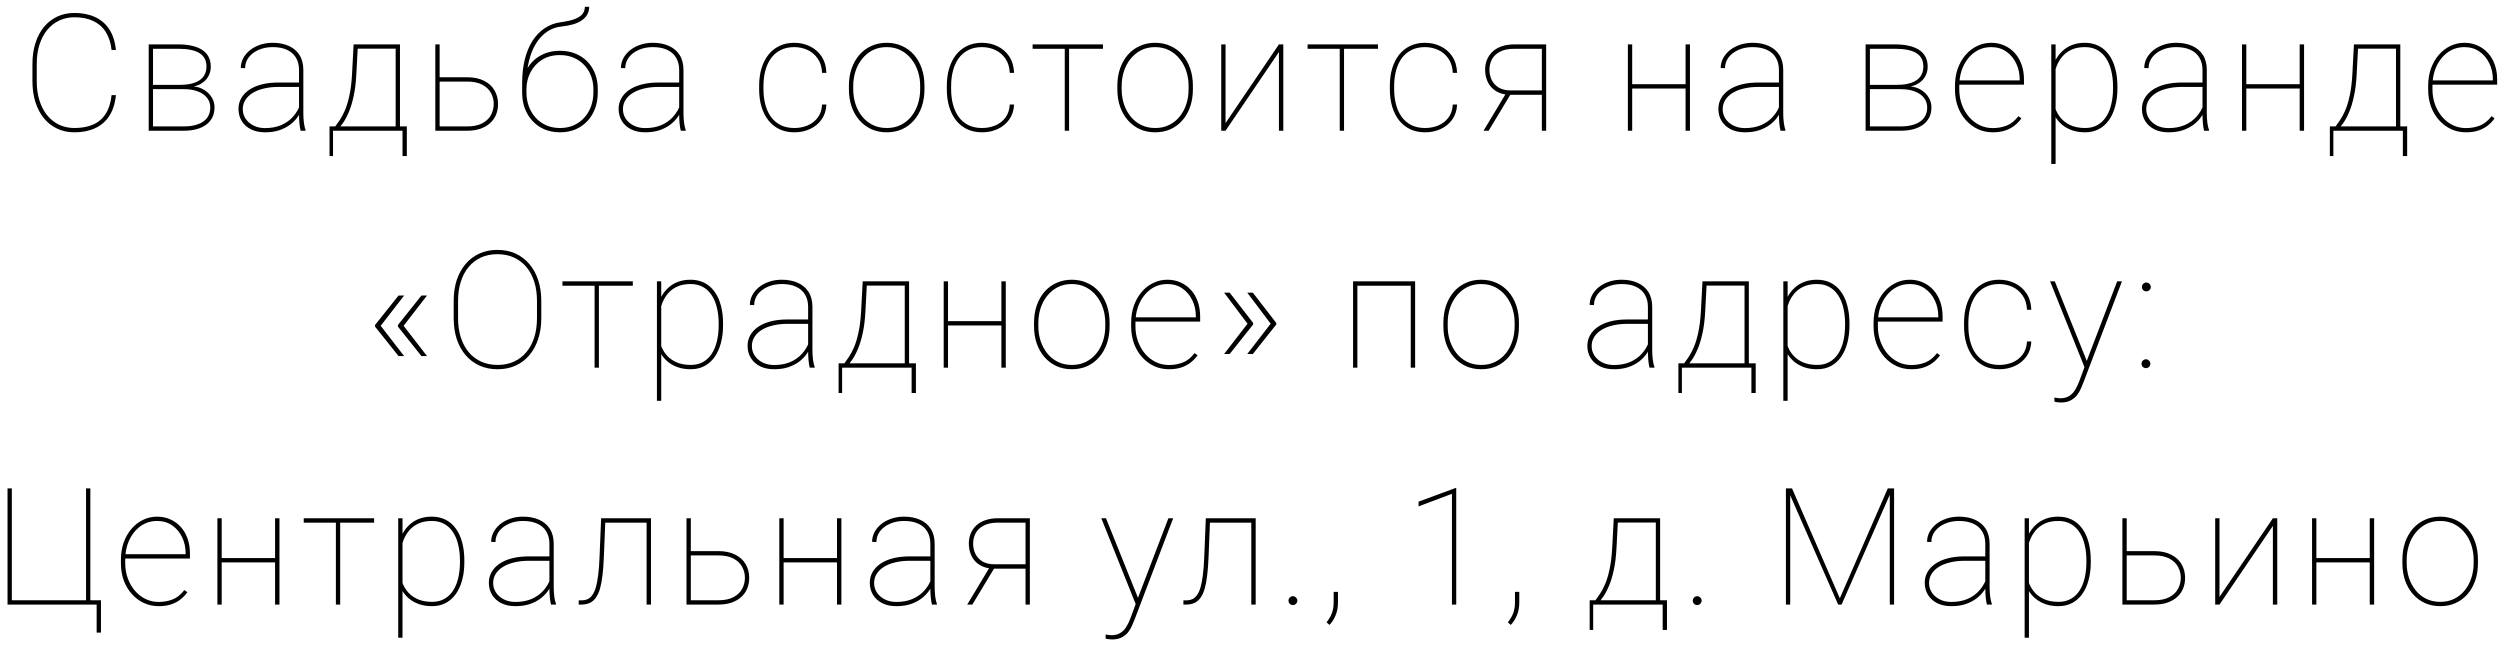 <?xml version="1.0" encoding="UTF-8"?> <svg xmlns="http://www.w3.org/2000/svg" width="306" height="79" viewBox="0 0 306 79" fill="none"><path d="M13.659 11.645H14.186C14.088 12.667 13.818 13.516 13.375 14.193C12.939 14.864 12.357 15.365 11.627 15.697C10.905 16.029 10.068 16.195 9.118 16.195C8.336 16.195 7.63 16.046 6.998 15.746C6.367 15.447 5.823 15.02 5.368 14.467C4.918 13.913 4.573 13.256 4.332 12.494C4.092 11.726 3.971 10.88 3.971 9.955V7.826C3.971 6.895 4.092 6.049 4.332 5.287C4.573 4.525 4.918 3.868 5.368 3.314C5.823 2.761 6.367 2.335 6.998 2.035C7.63 1.736 8.336 1.586 9.118 1.586C10.068 1.586 10.905 1.752 11.627 2.084C12.357 2.416 12.939 2.917 13.375 3.588C13.818 4.258 14.088 5.102 14.186 6.117H13.659C13.561 5.245 13.323 4.512 12.946 3.92C12.575 3.327 12.067 2.878 11.422 2.572C10.784 2.266 10.016 2.113 9.118 2.113C8.427 2.113 7.799 2.25 7.233 2.523C6.666 2.79 6.178 3.174 5.768 3.676C5.364 4.177 5.052 4.776 4.83 5.473C4.609 6.169 4.498 6.947 4.498 7.807V9.955C4.498 10.815 4.609 11.596 4.83 12.299C5.052 13.002 5.364 13.604 5.768 14.105C6.178 14.607 6.666 14.994 7.233 15.268C7.799 15.534 8.427 15.668 9.118 15.668C9.996 15.668 10.758 15.528 11.403 15.248C12.047 14.962 12.558 14.522 12.936 13.93C13.32 13.331 13.561 12.569 13.659 11.645ZM22.508 10.912H18.553L18.533 10.385H22.029C22.739 10.385 23.331 10.3 23.807 10.131C24.288 9.962 24.653 9.711 24.9 9.379C25.148 9.04 25.271 8.627 25.271 8.139C25.271 7.761 25.197 7.436 25.047 7.162C24.904 6.889 24.686 6.664 24.393 6.488C24.106 6.312 23.748 6.182 23.318 6.098C22.889 6.013 22.394 5.971 21.834 5.971H18.729V16H18.201V5.434H21.834C22.446 5.434 22.996 5.489 23.484 5.6C23.973 5.71 24.389 5.876 24.734 6.098C25.079 6.319 25.343 6.602 25.525 6.947C25.708 7.292 25.799 7.699 25.799 8.168C25.799 8.493 25.74 8.799 25.623 9.086C25.512 9.366 25.346 9.62 25.125 9.848C24.904 10.069 24.634 10.251 24.314 10.395C23.995 10.531 23.628 10.616 23.211 10.648L22.508 10.912ZM22.508 16H18.475V15.473H22.508C23.172 15.473 23.745 15.385 24.227 15.209C24.715 15.033 25.089 14.773 25.35 14.428C25.61 14.076 25.74 13.65 25.74 13.148C25.74 12.706 25.61 12.318 25.35 11.986C25.089 11.648 24.715 11.384 24.227 11.195C23.745 11.007 23.172 10.912 22.508 10.912H19.852L19.871 10.385H23.387L23.719 10.58C24.207 10.632 24.64 10.779 25.018 11.02C25.402 11.26 25.704 11.566 25.926 11.938C26.147 12.302 26.258 12.703 26.258 13.139C26.258 13.614 26.167 14.031 25.984 14.389C25.802 14.74 25.545 15.037 25.213 15.277C24.881 15.518 24.484 15.7 24.021 15.824C23.566 15.941 23.061 16 22.508 16ZM36.601 14.018V8.559C36.601 7.973 36.474 7.471 36.22 7.055C35.973 6.638 35.608 6.319 35.127 6.098C34.651 5.876 34.069 5.766 33.379 5.766C32.74 5.766 32.164 5.88 31.65 6.107C31.142 6.329 30.739 6.635 30.439 7.025C30.146 7.416 30 7.855 30 8.344L29.472 8.324C29.472 7.914 29.567 7.523 29.756 7.152C29.951 6.781 30.221 6.452 30.566 6.166C30.918 5.88 31.331 5.655 31.806 5.492C32.288 5.323 32.812 5.238 33.379 5.238C34.114 5.238 34.762 5.362 35.322 5.609C35.888 5.857 36.331 6.228 36.65 6.723C36.969 7.217 37.129 7.836 37.129 8.578V13.871C37.129 14.249 37.151 14.63 37.197 15.014C37.249 15.398 37.317 15.697 37.402 15.912V16H36.797C36.731 15.746 36.683 15.44 36.65 15.082C36.617 14.717 36.601 14.363 36.601 14.018ZM36.836 10.102L36.855 10.639H34.101C33.418 10.639 32.806 10.707 32.265 10.844C31.725 10.974 31.266 11.159 30.888 11.4C30.511 11.641 30.221 11.928 30.019 12.26C29.817 12.592 29.716 12.96 29.716 13.363C29.716 13.787 29.83 14.174 30.058 14.525C30.293 14.877 30.615 15.157 31.025 15.365C31.435 15.574 31.907 15.678 32.441 15.678C33.183 15.678 33.841 15.557 34.414 15.316C34.987 15.069 35.472 14.724 35.869 14.281C36.266 13.838 36.569 13.315 36.777 12.709L37.011 13.197C36.888 13.562 36.702 13.923 36.455 14.281C36.214 14.633 35.905 14.955 35.527 15.248C35.149 15.534 34.703 15.766 34.189 15.941C33.681 16.111 33.099 16.195 32.441 16.195C31.784 16.195 31.211 16.075 30.722 15.834C30.234 15.587 29.856 15.248 29.59 14.818C29.323 14.382 29.189 13.884 29.189 13.324C29.189 12.855 29.3 12.426 29.521 12.035C29.742 11.638 30.061 11.296 30.478 11.01C30.901 10.717 31.416 10.492 32.021 10.336C32.627 10.18 33.31 10.102 34.072 10.102H36.836ZM43.282 5.434H43.81L43.614 9.105C43.562 10.128 43.452 11.02 43.282 11.781C43.12 12.543 42.921 13.194 42.687 13.734C42.459 14.275 42.215 14.727 41.954 15.092C41.7 15.456 41.45 15.759 41.202 16H40.812V15.473H41.036C41.193 15.264 41.375 15.007 41.583 14.701C41.791 14.395 42 14.005 42.208 13.529C42.416 13.054 42.599 12.458 42.755 11.742C42.918 11.02 43.029 10.141 43.087 9.105L43.282 5.434ZM43.595 5.434H48.956V16H48.429V5.961H43.595V5.434ZM40.333 15.473H49.796V19.105H49.269V16H40.763V19.105H40.333V15.473ZM53.469 9.457H57.181C57.994 9.457 58.681 9.6 59.241 9.887C59.807 10.167 60.234 10.554 60.52 11.049C60.813 11.544 60.96 12.104 60.96 12.729C60.96 13.204 60.878 13.64 60.716 14.037C60.553 14.434 60.309 14.779 59.983 15.072C59.664 15.365 59.27 15.593 58.802 15.756C58.333 15.919 57.792 16 57.181 16H53.284V5.434H53.811V15.473H57.181C57.949 15.473 58.571 15.342 59.046 15.082C59.528 14.822 59.879 14.483 60.1 14.066C60.322 13.643 60.432 13.191 60.432 12.709C60.432 12.247 60.322 11.807 60.1 11.391C59.879 10.974 59.528 10.635 59.046 10.375C58.571 10.115 57.949 9.984 57.181 9.984H53.469V9.457ZM71.586 0.834H72.114C72.114 1.179 72.039 1.488 71.889 1.762C71.746 2.035 71.528 2.273 71.235 2.475C70.948 2.676 70.594 2.842 70.17 2.973C69.754 3.096 69.272 3.188 68.725 3.246C68.074 3.311 67.485 3.523 66.957 3.881C66.43 4.239 65.978 4.724 65.6 5.336C65.229 5.941 64.942 6.658 64.741 7.484C64.539 8.305 64.438 9.216 64.438 10.219V11.146H63.911V10.219C63.911 9.132 64.018 8.152 64.233 7.279C64.454 6.4 64.77 5.639 65.18 4.994C65.597 4.35 66.095 3.835 66.674 3.451C67.26 3.061 67.915 2.816 68.637 2.719C69.444 2.608 70.06 2.462 70.483 2.279C70.906 2.09 71.196 1.876 71.352 1.635C71.508 1.387 71.586 1.12 71.586 0.834ZM68.53 6.215C69.22 6.215 69.848 6.329 70.415 6.557C70.987 6.785 71.479 7.11 71.889 7.533C72.299 7.95 72.615 8.445 72.836 9.018C73.058 9.59 73.168 10.219 73.168 10.902V11.312C73.168 12.029 73.058 12.686 72.836 13.285C72.615 13.878 72.299 14.392 71.889 14.828C71.479 15.264 70.991 15.603 70.424 15.844C69.858 16.078 69.233 16.195 68.549 16.195C67.866 16.195 67.237 16.078 66.665 15.844C66.098 15.603 65.61 15.264 65.2 14.828C64.79 14.392 64.47 13.878 64.243 13.285C64.021 12.686 63.911 12.029 63.911 11.312V10.902C63.911 10.688 63.92 10.479 63.94 10.277C63.966 10.069 63.998 9.867 64.037 9.672C64.083 9.477 64.138 9.291 64.204 9.115C64.418 8.523 64.731 8.012 65.141 7.582C65.551 7.146 66.043 6.811 66.616 6.576C67.195 6.335 67.833 6.215 68.53 6.215ZM68.53 6.742C67.67 6.742 66.935 6.938 66.323 7.328C65.717 7.719 65.252 8.23 64.926 8.861C64.601 9.493 64.438 10.173 64.438 10.902V11.312C64.438 11.892 64.529 12.445 64.711 12.973C64.9 13.493 65.17 13.956 65.522 14.359C65.873 14.763 66.303 15.082 66.811 15.316C67.319 15.551 67.898 15.668 68.549 15.668C69.194 15.668 69.767 15.551 70.268 15.316C70.776 15.082 71.206 14.763 71.557 14.359C71.909 13.956 72.175 13.493 72.358 12.973C72.54 12.445 72.631 11.892 72.631 11.312V10.902C72.631 10.355 72.54 9.831 72.358 9.33C72.175 8.829 71.905 8.386 71.547 8.002C71.196 7.611 70.766 7.305 70.258 7.084C69.75 6.856 69.174 6.742 68.53 6.742ZM83.131 14.018V8.559C83.131 7.973 83.004 7.471 82.75 7.055C82.503 6.638 82.138 6.319 81.656 6.098C81.181 5.876 80.598 5.766 79.908 5.766C79.27 5.766 78.694 5.88 78.18 6.107C77.672 6.329 77.268 6.635 76.969 7.025C76.676 7.416 76.529 7.855 76.529 8.344L76.002 8.324C76.002 7.914 76.096 7.523 76.285 7.152C76.481 6.781 76.751 6.452 77.096 6.166C77.447 5.88 77.861 5.655 78.336 5.492C78.818 5.323 79.342 5.238 79.908 5.238C80.644 5.238 81.292 5.362 81.852 5.609C82.418 5.857 82.861 6.228 83.18 6.723C83.499 7.217 83.658 7.836 83.658 8.578V13.871C83.658 14.249 83.681 14.63 83.727 15.014C83.779 15.398 83.847 15.697 83.932 15.912V16H83.326C83.261 15.746 83.212 15.44 83.18 15.082C83.147 14.717 83.131 14.363 83.131 14.018ZM83.365 10.102L83.385 10.639H80.631C79.947 10.639 79.335 10.707 78.795 10.844C78.255 10.974 77.796 11.159 77.418 11.4C77.04 11.641 76.751 11.928 76.549 12.26C76.347 12.592 76.246 12.96 76.246 13.363C76.246 13.787 76.36 14.174 76.588 14.525C76.822 14.877 77.144 15.157 77.555 15.365C77.965 15.574 78.437 15.678 78.971 15.678C79.713 15.678 80.37 15.557 80.943 15.316C81.516 15.069 82.001 14.724 82.398 14.281C82.796 13.838 83.098 13.315 83.307 12.709L83.541 13.197C83.417 13.562 83.232 13.923 82.984 14.281C82.743 14.633 82.434 14.955 82.057 15.248C81.679 15.534 81.233 15.766 80.719 15.941C80.211 16.111 79.628 16.195 78.971 16.195C78.313 16.195 77.74 16.075 77.252 15.834C76.764 15.587 76.386 15.248 76.119 14.818C75.852 14.382 75.719 13.884 75.719 13.324C75.719 12.855 75.829 12.426 76.051 12.035C76.272 11.638 76.591 11.296 77.008 11.01C77.431 10.717 77.945 10.492 78.551 10.336C79.156 10.18 79.84 10.102 80.602 10.102H83.365ZM97.236 15.668C97.789 15.668 98.313 15.57 98.808 15.375C99.309 15.173 99.726 14.861 100.058 14.438C100.396 14.014 100.585 13.467 100.624 12.797H101.152C101.119 13.513 100.92 14.125 100.556 14.633C100.191 15.141 99.719 15.528 99.14 15.795C98.56 16.062 97.926 16.195 97.236 16.195C96.552 16.195 95.94 16.068 95.4 15.815C94.866 15.554 94.413 15.19 94.042 14.721C93.678 14.252 93.398 13.695 93.202 13.051C93.013 12.406 92.919 11.697 92.919 10.922V10.512C92.919 9.737 93.013 9.027 93.202 8.383C93.398 7.738 93.678 7.182 94.042 6.713C94.413 6.244 94.862 5.883 95.39 5.629C95.924 5.368 96.532 5.238 97.216 5.238C97.9 5.238 98.531 5.378 99.111 5.658C99.697 5.932 100.175 6.342 100.546 6.889C100.917 7.436 101.119 8.113 101.152 8.92H100.624C100.592 8.217 100.413 7.634 100.087 7.172C99.768 6.703 99.355 6.352 98.847 6.117C98.339 5.883 97.795 5.766 97.216 5.766C96.572 5.766 96.012 5.889 95.536 6.137C95.061 6.378 94.667 6.716 94.355 7.152C94.049 7.589 93.821 8.093 93.671 8.666C93.521 9.239 93.447 9.854 93.447 10.512V10.922C93.447 11.586 93.521 12.204 93.671 12.777C93.821 13.35 94.049 13.855 94.355 14.291C94.667 14.721 95.061 15.059 95.536 15.307C96.018 15.547 96.585 15.668 97.236 15.668ZM103.907 10.922V10.512C103.907 9.737 104.018 9.027 104.239 8.383C104.467 7.738 104.783 7.182 105.186 6.713C105.596 6.244 106.085 5.883 106.651 5.629C107.218 5.368 107.843 5.238 108.526 5.238C109.216 5.238 109.845 5.368 110.411 5.629C110.977 5.883 111.466 6.244 111.876 6.713C112.286 7.182 112.602 7.738 112.823 8.383C113.044 9.027 113.155 9.737 113.155 10.512V10.922C113.155 11.697 113.044 12.406 112.823 13.051C112.602 13.695 112.286 14.252 111.876 14.721C111.472 15.19 110.987 15.554 110.421 15.815C109.854 16.068 109.229 16.195 108.546 16.195C107.856 16.195 107.227 16.068 106.661 15.815C106.095 15.554 105.606 15.19 105.196 14.721C104.786 14.252 104.467 13.695 104.239 13.051C104.018 12.406 103.907 11.697 103.907 10.922ZM104.434 10.512V10.922C104.434 11.553 104.526 12.156 104.708 12.729C104.897 13.295 105.167 13.8 105.518 14.242C105.87 14.685 106.3 15.033 106.807 15.287C107.315 15.541 107.895 15.668 108.546 15.668C109.19 15.668 109.763 15.541 110.264 15.287C110.772 15.033 111.202 14.685 111.554 14.242C111.905 13.8 112.172 13.295 112.354 12.729C112.537 12.156 112.628 11.553 112.628 10.922V10.512C112.628 9.893 112.537 9.301 112.354 8.734C112.172 8.168 111.902 7.663 111.544 7.221C111.192 6.771 110.763 6.417 110.255 6.156C109.747 5.896 109.171 5.766 108.526 5.766C107.882 5.766 107.305 5.896 106.798 6.156C106.296 6.417 105.867 6.771 105.509 7.221C105.157 7.663 104.89 8.168 104.708 8.734C104.526 9.301 104.434 9.893 104.434 10.512ZM120.207 15.668C120.761 15.668 121.285 15.57 121.78 15.375C122.281 15.173 122.698 14.861 123.03 14.438C123.368 14.014 123.557 13.467 123.596 12.797H124.123C124.091 13.513 123.892 14.125 123.528 14.633C123.163 15.141 122.691 15.528 122.112 15.795C121.532 16.062 120.898 16.195 120.207 16.195C119.524 16.195 118.912 16.068 118.371 15.815C117.838 15.554 117.385 15.19 117.014 14.721C116.649 14.252 116.37 13.695 116.174 13.051C115.985 12.406 115.891 11.697 115.891 10.922V10.512C115.891 9.737 115.985 9.027 116.174 8.383C116.37 7.738 116.649 7.182 117.014 6.713C117.385 6.244 117.834 5.883 118.362 5.629C118.896 5.368 119.504 5.238 120.188 5.238C120.871 5.238 121.503 5.378 122.082 5.658C122.668 5.932 123.147 6.342 123.518 6.889C123.889 7.436 124.091 8.113 124.123 8.92H123.596C123.564 8.217 123.385 7.634 123.059 7.172C122.74 6.703 122.327 6.352 121.819 6.117C121.311 5.883 120.767 5.766 120.188 5.766C119.543 5.766 118.983 5.889 118.508 6.137C118.033 6.378 117.639 6.716 117.327 7.152C117.021 7.589 116.793 8.093 116.643 8.666C116.493 9.239 116.418 9.854 116.418 10.512V10.922C116.418 11.586 116.493 12.204 116.643 12.777C116.793 13.35 117.021 13.855 117.327 14.291C117.639 14.721 118.033 15.059 118.508 15.307C118.99 15.547 119.556 15.668 120.207 15.668ZM130.854 5.434V16H130.326V5.434H130.854ZM135.004 5.434V5.971H126.391V5.434H135.004ZM136.763 10.922V10.512C136.763 9.737 136.874 9.027 137.095 8.383C137.323 7.738 137.639 7.182 138.043 6.713C138.453 6.244 138.941 5.883 139.507 5.629C140.074 5.368 140.699 5.238 141.382 5.238C142.073 5.238 142.701 5.368 143.267 5.629C143.834 5.883 144.322 6.244 144.732 6.713C145.142 7.182 145.458 7.738 145.679 8.383C145.901 9.027 146.011 9.737 146.011 10.512V10.922C146.011 11.697 145.901 12.406 145.679 13.051C145.458 13.695 145.142 14.252 144.732 14.721C144.328 15.19 143.843 15.554 143.277 15.815C142.711 16.068 142.086 16.195 141.402 16.195C140.712 16.195 140.084 16.068 139.517 15.815C138.951 15.554 138.463 15.19 138.052 14.721C137.642 14.252 137.323 13.695 137.095 13.051C136.874 12.406 136.763 11.697 136.763 10.922ZM137.291 10.512V10.922C137.291 11.553 137.382 12.156 137.564 12.729C137.753 13.295 138.023 13.8 138.375 14.242C138.726 14.685 139.156 15.033 139.664 15.287C140.171 15.541 140.751 15.668 141.402 15.668C142.046 15.668 142.619 15.541 143.121 15.287C143.629 15.033 144.058 14.685 144.41 14.242C144.761 13.8 145.028 13.295 145.211 12.729C145.393 12.156 145.484 11.553 145.484 10.922V10.512C145.484 9.893 145.393 9.301 145.211 8.734C145.028 8.168 144.758 7.663 144.4 7.221C144.048 6.771 143.619 6.417 143.111 6.156C142.603 5.896 142.027 5.766 141.382 5.766C140.738 5.766 140.162 5.896 139.654 6.156C139.153 6.417 138.723 6.771 138.365 7.221C138.013 7.663 137.746 8.168 137.564 8.734C137.382 9.301 137.291 9.893 137.291 10.512ZM150.007 15.062L156.54 5.434H157.077V16H156.54V6.371L150.007 16H149.48V5.434H150.007V15.062ZM164.511 5.434V16H163.983V5.434H164.511ZM168.661 5.434V5.971H160.048V5.434H168.661ZM174.434 15.668C174.987 15.668 175.511 15.57 176.006 15.375C176.508 15.173 176.924 14.861 177.256 14.438C177.595 14.014 177.784 13.467 177.823 12.797H178.35C178.317 13.513 178.119 14.125 177.754 14.633C177.39 15.141 176.918 15.528 176.338 15.795C175.759 16.062 175.124 16.195 174.434 16.195C173.75 16.195 173.138 16.068 172.598 15.815C172.064 15.554 171.612 15.19 171.241 14.721C170.876 14.252 170.596 13.695 170.401 13.051C170.212 12.406 170.118 11.697 170.118 10.922V10.512C170.118 9.737 170.212 9.027 170.401 8.383C170.596 7.738 170.876 7.182 171.241 6.713C171.612 6.244 172.061 5.883 172.588 5.629C173.122 5.368 173.731 5.238 174.414 5.238C175.098 5.238 175.73 5.378 176.309 5.658C176.895 5.932 177.373 6.342 177.745 6.889C178.116 7.436 178.317 8.113 178.35 8.92H177.823C177.79 8.217 177.611 7.634 177.286 7.172C176.967 6.703 176.553 6.352 176.045 6.117C175.538 5.883 174.994 5.766 174.414 5.766C173.77 5.766 173.21 5.889 172.735 6.137C172.26 6.378 171.866 6.716 171.553 7.152C171.247 7.589 171.019 8.093 170.87 8.666C170.72 9.239 170.645 9.854 170.645 10.512V10.922C170.645 11.586 170.72 12.204 170.87 12.777C171.019 13.35 171.247 13.855 171.553 14.291C171.866 14.721 172.26 15.059 172.735 15.307C173.217 15.547 173.783 15.668 174.434 15.668ZM184.377 11.352H185.012L182.209 16H181.584L184.377 11.352ZM185.344 5.434H189.25V16H188.723V5.971H185.344C184.628 5.971 184.045 6.091 183.596 6.332C183.146 6.566 182.818 6.879 182.609 7.27C182.408 7.66 182.307 8.083 182.307 8.539C182.307 8.969 182.395 9.376 182.57 9.76C182.753 10.144 183.036 10.46 183.42 10.707C183.811 10.948 184.315 11.068 184.934 11.068H189.064V11.605H184.934C184.426 11.605 183.973 11.531 183.576 11.381C183.186 11.225 182.857 11.01 182.59 10.736C182.323 10.456 182.121 10.128 181.984 9.75C181.848 9.372 181.779 8.962 181.779 8.52C181.779 8.077 181.857 7.67 182.014 7.299C182.17 6.921 182.398 6.592 182.697 6.312C182.997 6.033 183.368 5.818 183.811 5.668C184.26 5.512 184.771 5.434 185.344 5.434ZM206.499 10.307V10.834H199.566V10.307H206.499ZM199.78 5.434V16H199.253V5.434H199.78ZM206.851 5.434V16H206.314V5.434H206.851ZM217.741 14.018V8.559C217.741 7.973 217.614 7.471 217.36 7.055C217.113 6.638 216.748 6.319 216.266 6.098C215.791 5.876 215.208 5.766 214.518 5.766C213.88 5.766 213.304 5.88 212.79 6.107C212.282 6.329 211.878 6.635 211.579 7.025C211.286 7.416 211.139 7.855 211.139 8.344L210.612 8.324C210.612 7.914 210.707 7.523 210.895 7.152C211.091 6.781 211.361 6.452 211.706 6.166C212.057 5.88 212.471 5.655 212.946 5.492C213.428 5.323 213.952 5.238 214.518 5.238C215.254 5.238 215.902 5.362 216.462 5.609C217.028 5.857 217.471 6.228 217.79 6.723C218.109 7.217 218.268 7.836 218.268 8.578V13.871C218.268 14.249 218.291 14.63 218.337 15.014C218.389 15.398 218.457 15.697 218.542 15.912V16H217.936C217.871 15.746 217.822 15.44 217.79 15.082C217.757 14.717 217.741 14.363 217.741 14.018ZM217.975 10.102L217.995 10.639H215.241C214.557 10.639 213.945 10.707 213.405 10.844C212.865 10.974 212.406 11.159 212.028 11.4C211.651 11.641 211.361 11.928 211.159 12.26C210.957 12.592 210.856 12.96 210.856 13.363C210.856 13.787 210.97 14.174 211.198 14.525C211.432 14.877 211.755 15.157 212.165 15.365C212.575 15.574 213.047 15.678 213.581 15.678C214.323 15.678 214.981 15.557 215.554 15.316C216.126 15.069 216.611 14.724 217.009 14.281C217.406 13.838 217.708 13.315 217.917 12.709L218.151 13.197C218.027 13.562 217.842 13.923 217.595 14.281C217.354 14.633 217.044 14.955 216.667 15.248C216.289 15.534 215.843 15.766 215.329 15.941C214.821 16.111 214.238 16.195 213.581 16.195C212.923 16.195 212.35 16.075 211.862 15.834C211.374 15.587 210.996 15.248 210.729 14.818C210.462 14.382 210.329 13.884 210.329 13.324C210.329 12.855 210.44 12.426 210.661 12.035C210.882 11.638 211.201 11.296 211.618 11.01C212.041 10.717 212.555 10.492 213.161 10.336C213.766 10.18 214.45 10.102 215.212 10.102H217.975ZM232.656 10.912H228.701L228.682 10.385H232.178C232.887 10.385 233.48 10.3 233.955 10.131C234.437 9.962 234.801 9.711 235.049 9.379C235.296 9.04 235.42 8.627 235.42 8.139C235.42 7.761 235.345 7.436 235.195 7.162C235.052 6.889 234.834 6.664 234.541 6.488C234.255 6.312 233.896 6.182 233.467 6.098C233.037 6.013 232.542 5.971 231.982 5.971H228.877V16H228.35V5.434H231.982C232.594 5.434 233.145 5.489 233.633 5.6C234.121 5.71 234.538 5.876 234.883 6.098C235.228 6.319 235.492 6.602 235.674 6.947C235.856 7.292 235.947 7.699 235.947 8.168C235.947 8.493 235.889 8.799 235.771 9.086C235.661 9.366 235.495 9.62 235.273 9.848C235.052 10.069 234.782 10.251 234.463 10.395C234.144 10.531 233.776 10.616 233.359 10.648L232.656 10.912ZM232.656 16H228.623V15.473H232.656C233.32 15.473 233.893 15.385 234.375 15.209C234.863 15.033 235.238 14.773 235.498 14.428C235.758 14.076 235.889 13.65 235.889 13.148C235.889 12.706 235.758 12.318 235.498 11.986C235.238 11.648 234.863 11.384 234.375 11.195C233.893 11.007 233.32 10.912 232.656 10.912H230L230.02 10.385H233.535L233.867 10.58C234.355 10.632 234.788 10.779 235.166 11.02C235.55 11.26 235.853 11.566 236.074 11.938C236.296 12.302 236.406 12.703 236.406 13.139C236.406 13.614 236.315 14.031 236.133 14.389C235.951 14.74 235.693 15.037 235.361 15.277C235.029 15.518 234.632 15.7 234.17 15.824C233.714 15.941 233.21 16 232.656 16ZM243.918 16.195C243.273 16.195 242.671 16.068 242.111 15.815C241.551 15.554 241.06 15.19 240.636 14.721C240.213 14.252 239.881 13.699 239.64 13.06C239.406 12.416 239.289 11.71 239.289 10.941V10.512C239.289 9.737 239.403 9.031 239.63 8.393C239.865 7.748 240.184 7.191 240.588 6.723C240.998 6.247 241.47 5.883 242.004 5.629C242.537 5.368 243.11 5.238 243.722 5.238C244.308 5.238 244.845 5.349 245.334 5.57C245.822 5.785 246.245 6.091 246.603 6.488C246.968 6.885 247.248 7.361 247.443 7.914C247.638 8.467 247.736 9.079 247.736 9.75V10.365H239.63V9.838H247.209V9.711C247.209 9.001 247.065 8.35 246.779 7.758C246.492 7.159 246.089 6.677 245.568 6.312C245.047 5.948 244.432 5.766 243.722 5.766C243.136 5.766 242.602 5.889 242.121 6.137C241.645 6.384 241.235 6.726 240.89 7.162C240.545 7.592 240.278 8.093 240.089 8.666C239.907 9.239 239.816 9.854 239.816 10.512V10.941C239.816 11.599 239.92 12.214 240.129 12.787C240.337 13.36 240.627 13.865 240.998 14.301C241.369 14.73 241.802 15.069 242.297 15.316C242.798 15.557 243.338 15.678 243.918 15.678C244.523 15.678 245.086 15.577 245.607 15.375C246.134 15.173 246.616 14.789 247.052 14.223L247.423 14.486C247.189 14.818 246.906 15.115 246.574 15.375C246.248 15.629 245.864 15.831 245.422 15.98C244.985 16.124 244.484 16.195 243.918 16.195ZM251.605 7.465V20.062H251.077V5.434H251.605V7.465ZM259.173 10.609V10.815C259.173 11.622 259.082 12.354 258.9 13.012C258.724 13.669 258.467 14.236 258.128 14.711C257.79 15.186 257.373 15.554 256.878 15.815C256.39 16.068 255.833 16.195 255.208 16.195C254.616 16.195 254.082 16.111 253.607 15.941C253.131 15.772 252.718 15.538 252.366 15.238C252.021 14.939 251.741 14.6 251.527 14.223C251.312 13.838 251.162 13.438 251.077 13.021V8.725C251.195 8.23 251.367 7.771 251.595 7.348C251.823 6.924 252.106 6.557 252.445 6.244C252.783 5.925 253.18 5.678 253.636 5.502C254.098 5.326 254.616 5.238 255.189 5.238C255.814 5.238 256.374 5.362 256.868 5.609C257.363 5.857 257.78 6.215 258.118 6.684C258.463 7.146 258.724 7.709 258.9 8.373C259.082 9.031 259.173 9.776 259.173 10.609ZM258.636 10.815V10.609C258.636 9.906 258.564 9.262 258.421 8.676C258.284 8.083 258.073 7.572 257.786 7.143C257.506 6.706 257.148 6.368 256.712 6.127C256.282 5.886 255.778 5.766 255.198 5.766C254.534 5.766 253.974 5.876 253.519 6.098C253.07 6.312 252.702 6.592 252.415 6.938C252.135 7.276 251.917 7.637 251.761 8.021C251.611 8.399 251.501 8.751 251.429 9.076V12.777C251.546 13.311 251.761 13.796 252.073 14.232C252.386 14.669 252.803 15.017 253.323 15.277C253.851 15.538 254.482 15.668 255.218 15.668C255.797 15.668 256.299 15.547 256.722 15.307C257.152 15.066 257.506 14.73 257.786 14.301C258.073 13.865 258.284 13.35 258.421 12.758C258.564 12.165 258.636 11.518 258.636 10.815ZM269.585 14.018V8.559C269.585 7.973 269.458 7.471 269.204 7.055C268.957 6.638 268.592 6.319 268.11 6.098C267.635 5.876 267.052 5.766 266.362 5.766C265.724 5.766 265.148 5.88 264.634 6.107C264.126 6.329 263.722 6.635 263.423 7.025C263.13 7.416 262.983 7.855 262.983 8.344L262.456 8.324C262.456 7.914 262.55 7.523 262.739 7.152C262.934 6.781 263.205 6.452 263.55 6.166C263.901 5.88 264.315 5.655 264.79 5.492C265.272 5.323 265.796 5.238 266.362 5.238C267.098 5.238 267.746 5.362 268.305 5.609C268.872 5.857 269.315 6.228 269.634 6.723C269.953 7.217 270.112 7.836 270.112 8.578V13.871C270.112 14.249 270.135 14.63 270.18 15.014C270.233 15.398 270.301 15.697 270.386 15.912V16H269.78C269.715 15.746 269.666 15.44 269.634 15.082C269.601 14.717 269.585 14.363 269.585 14.018ZM269.819 10.102L269.839 10.639H267.085C266.401 10.639 265.789 10.707 265.249 10.844C264.708 10.974 264.249 11.159 263.872 11.4C263.494 11.641 263.205 11.928 263.003 12.26C262.801 12.592 262.7 12.96 262.7 13.363C262.7 13.787 262.814 14.174 263.042 14.525C263.276 14.877 263.598 15.157 264.009 15.365C264.419 15.574 264.891 15.678 265.425 15.678C266.167 15.678 266.824 15.557 267.397 15.316C267.97 15.069 268.455 14.724 268.852 14.281C269.249 13.838 269.552 13.315 269.761 12.709L269.995 13.197C269.871 13.562 269.686 13.923 269.438 14.281C269.197 14.633 268.888 14.955 268.511 15.248C268.133 15.534 267.687 15.766 267.173 15.941C266.665 16.111 266.082 16.195 265.425 16.195C264.767 16.195 264.194 16.075 263.706 15.834C263.218 15.587 262.84 15.248 262.573 14.818C262.306 14.382 262.173 13.884 262.173 13.324C262.173 12.855 262.283 12.426 262.505 12.035C262.726 11.638 263.045 11.296 263.462 11.01C263.885 10.717 264.399 10.492 265.005 10.336C265.61 10.18 266.294 10.102 267.055 10.102H269.819ZM281.666 10.307V10.834H274.733V10.307H281.666ZM274.948 5.434V16H274.42V5.434H274.948ZM282.018 5.434V16H281.481V5.434H282.018ZM288.123 5.434H288.65L288.455 9.105C288.403 10.128 288.292 11.02 288.123 11.781C287.96 12.543 287.762 13.194 287.527 13.734C287.299 14.275 287.055 14.727 286.795 15.092C286.541 15.456 286.29 15.759 286.043 16H285.652V15.473H285.877C286.033 15.264 286.215 15.007 286.424 14.701C286.632 14.395 286.84 14.005 287.049 13.529C287.257 13.054 287.439 12.458 287.596 11.742C287.758 11.02 287.869 10.141 287.928 9.105L288.123 5.434ZM288.436 5.434H293.797V16H293.27V5.961H288.436V5.434ZM285.174 15.473H294.637V19.105H294.109V16H285.604V19.105H285.174V15.473ZM301.836 16.195C301.191 16.195 300.589 16.068 300.029 15.815C299.469 15.554 298.977 15.19 298.554 14.721C298.131 14.252 297.799 13.699 297.558 13.06C297.324 12.416 297.207 11.71 297.207 10.941V10.512C297.207 9.737 297.321 9.031 297.548 8.393C297.783 7.748 298.102 7.191 298.505 6.723C298.916 6.247 299.388 5.883 299.921 5.629C300.455 5.368 301.028 5.238 301.64 5.238C302.226 5.238 302.763 5.349 303.252 5.57C303.74 5.785 304.163 6.091 304.521 6.488C304.886 6.885 305.166 7.361 305.361 7.914C305.556 8.467 305.654 9.079 305.654 9.75V10.365H297.548V9.838H305.127V9.711C305.127 9.001 304.983 8.35 304.697 7.758C304.41 7.159 304.007 6.677 303.486 6.312C302.965 5.948 302.35 5.766 301.64 5.766C301.054 5.766 300.52 5.889 300.039 6.137C299.563 6.384 299.153 6.726 298.808 7.162C298.463 7.592 298.196 8.093 298.007 8.666C297.825 9.239 297.734 9.854 297.734 10.512V10.941C297.734 11.599 297.838 12.214 298.046 12.787C298.255 13.36 298.545 13.865 298.916 14.301C299.287 14.73 299.72 15.069 300.214 15.316C300.716 15.557 301.256 15.678 301.836 15.678C302.441 15.678 303.004 15.577 303.525 15.375C304.052 15.173 304.534 14.789 304.97 14.223L305.341 14.486C305.107 14.818 304.824 15.115 304.492 15.375C304.166 15.629 303.782 15.831 303.339 15.98C302.903 16.124 302.402 16.195 301.836 16.195ZM49.465 36.172L46.565 39.922L45.9 39.912V39.785L48.781 36.172H49.465ZM46.565 39.834L49.465 43.584H48.781L45.9 39.971V39.844L46.565 39.834ZM52.268 36.172L49.367 39.922L48.703 39.912V39.785L51.584 36.172H52.268ZM49.367 39.834L52.268 43.584H51.584L48.703 39.971V39.844L49.367 39.834ZM66.254 36.826V38.955C66.254 39.88 66.127 40.726 65.873 41.494C65.625 42.256 65.267 42.913 64.798 43.467C64.336 44.02 63.776 44.447 63.119 44.746C62.461 45.046 61.722 45.195 60.902 45.195C60.088 45.195 59.349 45.046 58.685 44.746C58.028 44.447 57.461 44.02 56.986 43.467C56.517 42.913 56.156 42.256 55.902 41.494C55.655 40.726 55.531 39.88 55.531 38.955V36.826C55.531 35.895 55.655 35.049 55.902 34.287C56.156 33.525 56.517 32.868 56.986 32.315C57.455 31.761 58.018 31.335 58.675 31.035C59.333 30.736 60.069 30.586 60.882 30.586C61.703 30.586 62.442 30.736 63.099 31.035C63.757 31.335 64.32 31.761 64.789 32.315C65.264 32.868 65.625 33.525 65.873 34.287C66.127 35.049 66.254 35.895 66.254 36.826ZM65.726 38.955V36.807C65.726 35.973 65.619 35.212 65.404 34.522C65.189 33.825 64.873 33.223 64.457 32.715C64.04 32.207 63.532 31.813 62.933 31.533C62.334 31.253 61.651 31.113 60.882 31.113C60.121 31.113 59.44 31.253 58.841 31.533C58.249 31.813 57.744 32.207 57.328 32.715C56.918 33.223 56.605 33.825 56.39 34.522C56.175 35.212 56.068 35.973 56.068 36.807V38.955C56.068 39.795 56.175 40.563 56.39 41.26C56.612 41.956 56.927 42.559 57.337 43.066C57.754 43.574 58.262 43.968 58.861 44.248C59.46 44.528 60.14 44.668 60.902 44.668C61.67 44.668 62.35 44.528 62.943 44.248C63.542 43.968 64.046 43.574 64.457 43.066C64.873 42.559 65.189 41.956 65.404 41.26C65.619 40.563 65.726 39.795 65.726 38.955ZM73.306 34.434V45H72.778V34.434H73.306ZM77.456 34.434V34.971H68.843V34.434H77.456ZM80.934 36.465V49.062H80.407V34.434H80.934V36.465ZM88.503 39.609V39.815C88.503 40.622 88.412 41.354 88.229 42.012C88.053 42.669 87.796 43.236 87.458 43.711C87.119 44.186 86.703 44.554 86.208 44.815C85.719 45.068 85.163 45.195 84.538 45.195C83.945 45.195 83.412 45.111 82.936 44.941C82.461 44.772 82.048 44.538 81.696 44.238C81.351 43.939 81.071 43.6 80.856 43.223C80.641 42.839 80.492 42.438 80.407 42.022V37.725C80.524 37.23 80.697 36.771 80.925 36.348C81.153 35.925 81.436 35.557 81.774 35.244C82.113 34.925 82.51 34.678 82.966 34.502C83.428 34.326 83.945 34.238 84.518 34.238C85.143 34.238 85.703 34.362 86.198 34.609C86.693 34.857 87.109 35.215 87.448 35.684C87.793 36.146 88.053 36.709 88.229 37.373C88.412 38.031 88.503 38.776 88.503 39.609ZM87.966 39.815V39.609C87.966 38.906 87.894 38.262 87.751 37.676C87.614 37.083 87.403 36.572 87.116 36.143C86.836 35.706 86.478 35.368 86.042 35.127C85.612 34.886 85.108 34.766 84.528 34.766C83.864 34.766 83.304 34.876 82.848 35.098C82.399 35.312 82.031 35.592 81.745 35.938C81.465 36.276 81.247 36.637 81.091 37.022C80.941 37.399 80.83 37.751 80.759 38.076V41.777C80.876 42.311 81.091 42.796 81.403 43.232C81.716 43.669 82.132 44.017 82.653 44.277C83.18 44.538 83.812 44.668 84.548 44.668C85.127 44.668 85.628 44.547 86.052 44.307C86.481 44.066 86.836 43.73 87.116 43.301C87.403 42.865 87.614 42.35 87.751 41.758C87.894 41.165 87.966 40.518 87.966 39.815ZM98.915 43.018V37.559C98.915 36.973 98.787 36.471 98.534 36.055C98.286 35.638 97.922 35.319 97.44 35.098C96.965 34.876 96.382 34.766 95.692 34.766C95.054 34.766 94.478 34.88 93.963 35.107C93.456 35.329 93.052 35.635 92.752 36.025C92.459 36.416 92.313 36.855 92.313 37.344L91.786 37.324C91.786 36.914 91.88 36.523 92.069 36.152C92.264 35.781 92.534 35.453 92.879 35.166C93.231 34.88 93.644 34.655 94.12 34.492C94.601 34.323 95.125 34.238 95.692 34.238C96.427 34.238 97.075 34.362 97.635 34.609C98.202 34.857 98.644 35.228 98.963 35.723C99.282 36.217 99.442 36.836 99.442 37.578V42.871C99.442 43.249 99.465 43.63 99.51 44.014C99.562 44.398 99.631 44.697 99.715 44.912V45H99.11C99.045 44.746 98.996 44.44 98.963 44.082C98.931 43.717 98.915 43.363 98.915 43.018ZM99.149 39.102L99.168 39.639H96.415C95.731 39.639 95.119 39.707 94.579 39.844C94.038 39.974 93.579 40.16 93.202 40.4C92.824 40.641 92.534 40.928 92.332 41.26C92.131 41.592 92.03 41.96 92.03 42.363C92.03 42.786 92.144 43.174 92.371 43.525C92.606 43.877 92.928 44.157 93.338 44.365C93.748 44.574 94.22 44.678 94.754 44.678C95.496 44.678 96.154 44.557 96.727 44.316C97.3 44.069 97.785 43.724 98.182 43.281C98.579 42.839 98.882 42.315 99.09 41.709L99.325 42.197C99.201 42.562 99.015 42.923 98.768 43.281C98.527 43.633 98.218 43.955 97.84 44.248C97.463 44.535 97.017 44.766 96.502 44.941C95.995 45.111 95.412 45.195 94.754 45.195C94.097 45.195 93.524 45.075 93.036 44.834C92.547 44.587 92.17 44.248 91.903 43.818C91.636 43.382 91.502 42.884 91.502 42.324C91.502 41.855 91.613 41.426 91.834 41.035C92.056 40.638 92.375 40.296 92.791 40.01C93.215 39.717 93.729 39.492 94.334 39.336C94.94 39.18 95.623 39.102 96.385 39.102H99.149ZM105.596 34.434H106.123L105.928 38.105C105.876 39.128 105.765 40.02 105.596 40.781C105.433 41.543 105.234 42.194 105 42.734C104.772 43.275 104.528 43.727 104.268 44.092C104.014 44.456 103.763 44.759 103.516 45H103.125V44.473H103.35C103.506 44.264 103.688 44.007 103.896 43.701C104.105 43.395 104.313 43.005 104.521 42.529C104.73 42.054 104.912 41.458 105.068 40.742C105.231 40.02 105.342 39.141 105.4 38.105L105.596 34.434ZM105.908 34.434H111.27V45H110.742V34.961H105.908V34.434ZM102.646 44.473H112.109V48.105H111.582V45H103.076V48.105H102.646V44.473ZM122.755 39.307V39.834H115.822V39.307H122.755ZM116.037 34.434V45H115.509V34.434H116.037ZM123.107 34.434V45H122.57V34.434H123.107ZM126.566 39.922V39.512C126.566 38.737 126.676 38.027 126.898 37.383C127.126 36.738 127.441 36.182 127.845 35.713C128.255 35.244 128.743 34.883 129.31 34.629C129.876 34.368 130.501 34.238 131.185 34.238C131.875 34.238 132.503 34.368 133.07 34.629C133.636 34.883 134.124 35.244 134.534 35.713C134.945 36.182 135.26 36.738 135.482 37.383C135.703 38.027 135.814 38.737 135.814 39.512V39.922C135.814 40.697 135.703 41.406 135.482 42.051C135.26 42.695 134.945 43.252 134.534 43.721C134.131 44.19 133.646 44.554 133.079 44.815C132.513 45.068 131.888 45.195 131.204 45.195C130.514 45.195 129.886 45.068 129.32 44.815C128.753 44.554 128.265 44.19 127.855 43.721C127.445 43.252 127.126 42.695 126.898 42.051C126.676 41.406 126.566 40.697 126.566 39.922ZM127.093 39.512V39.922C127.093 40.553 127.184 41.156 127.366 41.728C127.555 42.295 127.825 42.8 128.177 43.242C128.529 43.685 128.958 44.033 129.466 44.287C129.974 44.541 130.553 44.668 131.204 44.668C131.849 44.668 132.422 44.541 132.923 44.287C133.431 44.033 133.861 43.685 134.212 43.242C134.564 42.8 134.831 42.295 135.013 41.728C135.195 41.156 135.286 40.553 135.286 39.922V39.512C135.286 38.893 135.195 38.301 135.013 37.734C134.831 37.168 134.56 36.663 134.202 36.221C133.851 35.772 133.421 35.417 132.913 35.156C132.405 34.896 131.829 34.766 131.185 34.766C130.54 34.766 129.964 34.896 129.456 35.156C128.955 35.417 128.525 35.772 128.167 36.221C127.816 36.663 127.549 37.168 127.366 37.734C127.184 38.301 127.093 38.893 127.093 39.512ZM143.081 45.195C142.436 45.195 141.834 45.068 141.274 44.815C140.714 44.554 140.223 44.19 139.8 43.721C139.376 43.252 139.044 42.699 138.804 42.06C138.569 41.416 138.452 40.71 138.452 39.941V39.512C138.452 38.737 138.566 38.031 138.794 37.393C139.028 36.748 139.347 36.191 139.751 35.723C140.161 35.247 140.633 34.883 141.167 34.629C141.701 34.368 142.274 34.238 142.886 34.238C143.471 34.238 144.009 34.349 144.497 34.57C144.985 34.785 145.408 35.091 145.766 35.488C146.131 35.885 146.411 36.361 146.606 36.914C146.802 37.467 146.899 38.079 146.899 38.75V39.365H138.794V38.838H146.372V38.711C146.372 38.001 146.229 37.35 145.942 36.758C145.656 36.159 145.252 35.677 144.731 35.312C144.21 34.948 143.595 34.766 142.886 34.766C142.3 34.766 141.766 34.889 141.284 35.137C140.809 35.384 140.399 35.726 140.054 36.162C139.708 36.592 139.442 37.093 139.253 37.666C139.07 38.239 138.979 38.854 138.979 39.512V39.941C138.979 40.599 139.083 41.214 139.292 41.787C139.5 42.36 139.79 42.865 140.161 43.301C140.532 43.73 140.965 44.069 141.46 44.316C141.961 44.557 142.501 44.678 143.081 44.678C143.686 44.678 144.249 44.577 144.77 44.375C145.298 44.173 145.779 43.789 146.216 43.223L146.587 43.486C146.352 43.818 146.069 44.115 145.737 44.375C145.412 44.629 145.027 44.831 144.585 44.98C144.149 45.124 143.647 45.195 143.081 45.195ZM149.83 43.33L152.731 39.58L153.385 39.59V39.717L150.514 43.33H149.83ZM149.83 35.82H150.514L153.385 39.531V39.658L152.731 39.668L149.83 35.82ZM152.663 43.33L155.563 39.58L156.217 39.59V39.717L153.346 43.33H152.663ZM152.663 35.82H153.346L156.217 39.531V39.658L155.563 39.668L152.663 35.82ZM172.89 34.434V34.971H165.888V34.434H172.89ZM166.142 34.434V45H165.615V34.434H166.142ZM173.212 34.434V45H172.675V34.434H173.212ZM176.671 39.922V39.512C176.671 38.737 176.782 38.027 177.003 37.383C177.231 36.738 177.547 36.182 177.95 35.713C178.361 35.244 178.849 34.883 179.415 34.629C179.982 34.368 180.607 34.238 181.29 34.238C181.98 34.238 182.609 34.368 183.175 34.629C183.741 34.883 184.23 35.244 184.64 35.713C185.05 36.182 185.366 36.738 185.587 37.383C185.808 38.027 185.919 38.737 185.919 39.512V39.922C185.919 40.697 185.808 41.406 185.587 42.051C185.366 42.695 185.05 43.252 184.64 43.721C184.236 44.19 183.751 44.554 183.185 44.815C182.618 45.068 181.993 45.195 181.31 45.195C180.62 45.195 179.991 45.068 179.425 44.815C178.859 44.554 178.37 44.19 177.96 43.721C177.55 43.252 177.231 42.695 177.003 42.051C176.782 41.406 176.671 40.697 176.671 39.922ZM177.198 39.512V39.922C177.198 40.553 177.29 41.156 177.472 41.728C177.661 42.295 177.931 42.8 178.282 43.242C178.634 43.685 179.064 44.033 179.571 44.287C180.079 44.541 180.659 44.668 181.31 44.668C181.954 44.668 182.527 44.541 183.029 44.287C183.536 44.033 183.966 43.685 184.318 43.242C184.669 42.8 184.936 42.295 185.118 41.728C185.301 41.156 185.392 40.553 185.392 39.922V39.512C185.392 38.893 185.301 38.301 185.118 37.734C184.936 37.168 184.666 36.663 184.308 36.221C183.956 35.772 183.527 35.417 183.019 35.156C182.511 34.896 181.935 34.766 181.29 34.766C180.646 34.766 180.07 34.896 179.562 35.156C179.06 35.417 178.631 35.772 178.273 36.221C177.921 36.663 177.654 37.168 177.472 37.734C177.29 38.301 177.198 38.893 177.198 39.512ZM201.704 43.018V37.559C201.704 36.973 201.577 36.471 201.323 36.055C201.075 35.638 200.711 35.319 200.229 35.098C199.754 34.876 199.171 34.766 198.481 34.766C197.843 34.766 197.267 34.88 196.752 35.107C196.245 35.329 195.841 35.635 195.541 36.025C195.248 36.416 195.102 36.855 195.102 37.344L194.575 37.324C194.575 36.914 194.669 36.523 194.858 36.152C195.053 35.781 195.323 35.453 195.668 35.166C196.02 34.88 196.433 34.655 196.909 34.492C197.39 34.323 197.914 34.238 198.481 34.238C199.217 34.238 199.864 34.362 200.424 34.609C200.991 34.857 201.433 35.228 201.752 35.723C202.071 36.217 202.231 36.836 202.231 37.578V42.871C202.231 43.249 202.254 43.63 202.299 44.014C202.351 44.398 202.42 44.697 202.504 44.912V45H201.899C201.834 44.746 201.785 44.44 201.752 44.082C201.72 43.717 201.704 43.363 201.704 43.018ZM201.938 39.102L201.957 39.639H199.204C198.52 39.639 197.908 39.707 197.368 39.844C196.827 39.974 196.368 40.16 195.991 40.4C195.613 40.641 195.323 40.928 195.121 41.26C194.92 41.592 194.819 41.96 194.819 42.363C194.819 42.786 194.933 43.174 195.161 43.525C195.395 43.877 195.717 44.157 196.127 44.365C196.538 44.574 197.01 44.678 197.543 44.678C198.286 44.678 198.943 44.557 199.516 44.316C200.089 44.069 200.574 43.724 200.971 43.281C201.368 42.839 201.671 42.315 201.879 41.709L202.114 42.197C201.99 42.562 201.804 42.923 201.557 43.281C201.316 43.633 201.007 43.955 200.629 44.248C200.252 44.535 199.806 44.766 199.291 44.941C198.784 45.111 198.201 45.195 197.543 45.195C196.886 45.195 196.313 45.075 195.825 44.834C195.336 44.587 194.959 44.248 194.692 43.818C194.425 43.382 194.291 42.884 194.291 42.324C194.291 41.855 194.402 41.426 194.623 41.035C194.845 40.638 195.164 40.296 195.58 40.01C196.004 39.717 196.518 39.492 197.123 39.336C197.729 39.18 198.413 39.102 199.174 39.102H201.938ZM208.385 34.434H208.912L208.717 38.105C208.665 39.128 208.554 40.02 208.385 40.781C208.222 41.543 208.023 42.194 207.789 42.734C207.561 43.275 207.317 43.727 207.057 44.092C206.803 44.456 206.552 44.759 206.305 45H205.914V44.473H206.139C206.295 44.264 206.477 44.007 206.686 43.701C206.894 43.395 207.102 43.005 207.311 42.529C207.519 42.054 207.701 41.458 207.857 40.742C208.02 40.02 208.131 39.141 208.189 38.105L208.385 34.434ZM208.697 34.434H214.059V45H213.531V34.961H208.697V34.434ZM205.436 44.473H214.898V48.105H214.371V45H205.865V48.105H205.436V44.473ZM218.806 36.465V49.062H218.279V34.434H218.806V36.465ZM226.375 39.609V39.815C226.375 40.622 226.283 41.354 226.101 42.012C225.925 42.669 225.668 43.236 225.33 43.711C224.991 44.186 224.574 44.554 224.08 44.815C223.591 45.068 223.035 45.195 222.41 45.195C221.817 45.195 221.283 45.111 220.808 44.941C220.333 44.772 219.92 44.538 219.568 44.238C219.223 43.939 218.943 43.6 218.728 43.223C218.513 42.839 218.364 42.438 218.279 42.022V37.725C218.396 37.23 218.569 36.771 218.796 36.348C219.024 35.925 219.308 35.557 219.646 35.244C219.985 34.925 220.382 34.678 220.837 34.502C221.3 34.326 221.817 34.238 222.39 34.238C223.015 34.238 223.575 34.362 224.07 34.609C224.565 34.857 224.981 35.215 225.32 35.684C225.665 36.146 225.925 36.709 226.101 37.373C226.283 38.031 226.375 38.776 226.375 39.609ZM225.837 39.815V39.609C225.837 38.906 225.766 38.262 225.623 37.676C225.486 37.083 225.274 36.572 224.988 36.143C224.708 35.706 224.35 35.368 223.914 35.127C223.484 34.886 222.979 34.766 222.4 34.766C221.736 34.766 221.176 34.876 220.72 35.098C220.271 35.312 219.903 35.592 219.617 35.938C219.337 36.276 219.119 36.637 218.962 37.022C218.813 37.399 218.702 37.751 218.63 38.076V41.777C218.748 42.311 218.962 42.796 219.275 43.232C219.587 43.669 220.004 44.017 220.525 44.277C221.052 44.538 221.684 44.668 222.42 44.668C222.999 44.668 223.5 44.547 223.923 44.307C224.353 44.066 224.708 43.73 224.988 43.301C225.274 42.865 225.486 42.35 225.623 41.758C225.766 41.165 225.837 40.518 225.837 39.815ZM233.954 45.195C233.31 45.195 232.708 45.068 232.148 44.815C231.588 44.554 231.096 44.19 230.673 43.721C230.25 43.252 229.918 42.699 229.677 42.06C229.443 41.416 229.325 40.71 229.325 39.941V39.512C229.325 38.737 229.439 38.031 229.667 37.393C229.902 36.748 230.221 36.191 230.624 35.723C231.034 35.247 231.506 34.883 232.04 34.629C232.574 34.368 233.147 34.238 233.759 34.238C234.345 34.238 234.882 34.349 235.37 34.57C235.859 34.785 236.282 35.091 236.64 35.488C237.004 35.885 237.284 36.361 237.48 36.914C237.675 37.467 237.773 38.079 237.773 38.75V39.365H229.667V38.838H237.245V38.711C237.245 38.001 237.102 37.35 236.816 36.758C236.529 36.159 236.126 35.677 235.605 35.312C235.084 34.948 234.469 34.766 233.759 34.766C233.173 34.766 232.639 34.889 232.157 35.137C231.682 35.384 231.272 35.726 230.927 36.162C230.582 36.592 230.315 37.093 230.126 37.666C229.944 38.239 229.853 38.854 229.853 39.512V39.941C229.853 40.599 229.957 41.214 230.165 41.787C230.374 42.36 230.663 42.865 231.034 43.301C231.405 43.73 231.838 44.069 232.333 44.316C232.834 44.557 233.375 44.678 233.954 44.678C234.56 44.678 235.123 44.577 235.644 44.375C236.171 44.173 236.653 43.789 237.089 43.223L237.46 43.486C237.226 43.818 236.943 44.115 236.611 44.375C236.285 44.629 235.901 44.831 235.458 44.98C235.022 45.124 234.521 45.195 233.954 45.195ZM244.718 44.668C245.271 44.668 245.795 44.57 246.29 44.375C246.791 44.173 247.208 43.861 247.54 43.438C247.878 43.014 248.067 42.467 248.106 41.797H248.634C248.601 42.513 248.402 43.125 248.038 43.633C247.673 44.141 247.201 44.528 246.622 44.795C246.042 45.062 245.408 45.195 244.718 45.195C244.034 45.195 243.422 45.068 242.882 44.815C242.348 44.554 241.895 44.19 241.524 43.721C241.16 43.252 240.88 42.695 240.684 42.051C240.496 41.406 240.401 40.697 240.401 39.922V39.512C240.401 38.737 240.496 38.027 240.684 37.383C240.88 36.738 241.16 36.182 241.524 35.713C241.895 35.244 242.345 34.883 242.872 34.629C243.406 34.368 244.014 34.238 244.698 34.238C245.382 34.238 246.013 34.378 246.593 34.658C247.179 34.932 247.657 35.342 248.028 35.889C248.399 36.435 248.601 37.113 248.634 37.92H248.106C248.074 37.217 247.895 36.634 247.569 36.172C247.25 35.703 246.837 35.352 246.329 35.117C245.821 34.883 245.277 34.766 244.698 34.766C244.054 34.766 243.494 34.889 243.018 35.137C242.543 35.378 242.149 35.716 241.837 36.152C241.531 36.589 241.303 37.093 241.153 37.666C241.003 38.239 240.929 38.854 240.929 39.512V39.922C240.929 40.586 241.003 41.204 241.153 41.777C241.303 42.35 241.531 42.855 241.837 43.291C242.149 43.721 242.543 44.059 243.018 44.307C243.5 44.547 244.067 44.668 244.718 44.668ZM255.491 43.984L259.143 34.434H259.729L255.032 46.758C254.947 46.979 254.843 47.233 254.719 47.52C254.602 47.806 254.442 48.083 254.241 48.35C254.039 48.617 253.775 48.835 253.45 49.004C253.131 49.18 252.73 49.268 252.248 49.268C252.144 49.268 252.008 49.258 251.838 49.238C251.669 49.219 251.545 49.193 251.467 49.16L251.457 48.662C251.555 48.688 251.682 48.708 251.838 48.721C251.995 48.74 252.105 48.75 252.17 48.75C252.607 48.75 252.968 48.659 253.254 48.477C253.547 48.301 253.791 48.053 253.987 47.734C254.182 47.422 254.355 47.064 254.504 46.66L255.491 43.984ZM251.506 34.434L255.5 44.375L255.666 44.902L255.246 45.205L250.93 34.434H251.506ZM262.123 44.522C262.123 44.372 262.175 44.245 262.279 44.141C262.383 44.03 262.51 43.975 262.66 43.975C262.81 43.975 262.937 44.03 263.041 44.141C263.152 44.245 263.207 44.372 263.207 44.522C263.207 44.671 263.152 44.798 263.041 44.902C262.937 45.007 262.81 45.059 262.66 45.059C262.51 45.059 262.383 45.007 262.279 44.902C262.175 44.798 262.123 44.671 262.123 44.522ZM262.172 35.127C262.172 34.977 262.224 34.85 262.328 34.746C262.432 34.635 262.559 34.58 262.709 34.58C262.859 34.58 262.986 34.635 263.09 34.746C263.201 34.85 263.256 34.977 263.256 35.127C263.256 35.277 263.201 35.404 263.09 35.508C262.986 35.612 262.859 35.664 262.709 35.664C262.559 35.664 262.432 35.612 262.328 35.508C262.224 35.404 262.172 35.277 262.172 35.127ZM12.357 73.473V77.428H11.83V74H10.424V73.473H12.357ZM0.922 74V59.781H1.449V73.473H10.531V59.781H11.059V74H0.922ZM19.429 74.195C18.785 74.195 18.183 74.068 17.623 73.814C17.063 73.554 16.571 73.189 16.148 72.721C15.725 72.252 15.393 71.699 15.152 71.061C14.918 70.416 14.8 69.71 14.8 68.941V68.512C14.8 67.737 14.914 67.031 15.142 66.393C15.377 65.748 15.696 65.191 16.099 64.723C16.509 64.247 16.981 63.883 17.515 63.629C18.049 63.368 18.622 63.238 19.234 63.238C19.82 63.238 20.357 63.349 20.845 63.57C21.334 63.785 21.757 64.091 22.115 64.488C22.479 64.885 22.759 65.361 22.955 65.914C23.15 66.467 23.248 67.079 23.248 67.75V68.365H15.142V67.838H22.72V67.711C22.72 67.001 22.577 66.35 22.291 65.758C22.004 65.159 21.601 64.677 21.08 64.312C20.559 63.948 19.944 63.766 19.234 63.766C18.648 63.766 18.114 63.889 17.632 64.137C17.157 64.384 16.747 64.726 16.402 65.162C16.057 65.592 15.79 66.093 15.601 66.666C15.419 67.239 15.328 67.854 15.328 68.512V68.941C15.328 69.599 15.432 70.214 15.64 70.787C15.849 71.36 16.138 71.865 16.509 72.301C16.881 72.731 17.313 73.069 17.808 73.316C18.309 73.557 18.85 73.678 19.429 73.678C20.035 73.678 20.598 73.577 21.119 73.375C21.646 73.173 22.128 72.789 22.564 72.223L22.935 72.486C22.701 72.818 22.418 73.115 22.085 73.375C21.76 73.629 21.376 73.831 20.933 73.981C20.497 74.124 19.996 74.195 19.429 74.195ZM33.855 68.307V68.834H26.921V68.307H33.855ZM27.136 63.434V74H26.609V63.434H27.136ZM34.206 63.434V74H33.669V63.434H34.206ZM41.639 63.434V74H41.112V63.434H41.639ZM45.79 63.434V63.971H37.177V63.434H45.79ZM49.268 65.465V78.062H48.741V63.434H49.268V65.465ZM56.836 68.609V68.814C56.836 69.622 56.745 70.354 56.563 71.012C56.387 71.669 56.13 72.236 55.791 72.711C55.453 73.186 55.036 73.554 54.541 73.814C54.053 74.068 53.496 74.195 52.871 74.195C52.279 74.195 51.745 74.111 51.27 73.941C50.795 73.772 50.381 73.538 50.03 73.238C49.685 72.939 49.405 72.6 49.19 72.223C48.975 71.838 48.825 71.438 48.741 71.022V66.725C48.858 66.23 49.03 65.771 49.258 65.348C49.486 64.924 49.769 64.557 50.108 64.244C50.446 63.925 50.843 63.678 51.299 63.502C51.761 63.326 52.279 63.238 52.852 63.238C53.477 63.238 54.037 63.362 54.532 63.609C55.026 63.857 55.443 64.215 55.782 64.684C56.127 65.146 56.387 65.709 56.563 66.373C56.745 67.031 56.836 67.776 56.836 68.609ZM56.299 68.814V68.609C56.299 67.906 56.228 67.262 56.084 66.676C55.948 66.083 55.736 65.572 55.45 65.143C55.17 64.706 54.812 64.368 54.375 64.127C53.946 63.886 53.441 63.766 52.862 63.766C52.198 63.766 51.638 63.876 51.182 64.098C50.733 64.312 50.365 64.592 50.078 64.938C49.799 65.276 49.581 65.637 49.424 66.022C49.275 66.399 49.164 66.751 49.092 67.076V70.777C49.209 71.311 49.424 71.796 49.737 72.232C50.049 72.669 50.466 73.017 50.987 73.277C51.514 73.538 52.146 73.668 52.881 73.668C53.461 73.668 53.962 73.547 54.385 73.307C54.815 73.066 55.17 72.731 55.45 72.301C55.736 71.865 55.948 71.35 56.084 70.758C56.228 70.165 56.299 69.518 56.299 68.814ZM67.248 72.018V66.559C67.248 65.973 67.121 65.471 66.867 65.055C66.62 64.638 66.255 64.319 65.773 64.098C65.298 63.876 64.716 63.766 64.025 63.766C63.387 63.766 62.811 63.88 62.297 64.107C61.789 64.329 61.385 64.635 61.086 65.025C60.793 65.416 60.647 65.856 60.647 66.344L60.119 66.324C60.119 65.914 60.214 65.523 60.402 65.152C60.598 64.781 60.868 64.453 61.213 64.166C61.565 63.88 61.978 63.655 62.453 63.492C62.935 63.323 63.459 63.238 64.025 63.238C64.761 63.238 65.409 63.362 65.969 63.609C66.535 63.857 66.978 64.228 67.297 64.723C67.616 65.217 67.775 65.836 67.775 66.578V71.871C67.775 72.249 67.798 72.63 67.844 73.014C67.896 73.398 67.964 73.697 68.049 73.912V74H67.443C67.378 73.746 67.329 73.44 67.297 73.082C67.264 72.717 67.248 72.363 67.248 72.018ZM67.482 68.102L67.502 68.639H64.748C64.064 68.639 63.453 68.707 62.912 68.844C62.372 68.974 61.913 69.159 61.535 69.4C61.158 69.641 60.868 69.928 60.666 70.26C60.464 70.592 60.363 70.96 60.363 71.363C60.363 71.787 60.477 72.174 60.705 72.525C60.94 72.877 61.262 73.157 61.672 73.365C62.082 73.574 62.554 73.678 63.088 73.678C63.83 73.678 64.488 73.557 65.061 73.316C65.633 73.069 66.118 72.724 66.516 72.281C66.913 71.838 67.216 71.314 67.424 70.709L67.658 71.197C67.534 71.562 67.349 71.923 67.102 72.281C66.861 72.633 66.551 72.955 66.174 73.248C65.796 73.534 65.35 73.766 64.836 73.941C64.328 74.111 63.745 74.195 63.088 74.195C62.43 74.195 61.857 74.075 61.369 73.834C60.881 73.587 60.503 73.248 60.236 72.818C59.969 72.382 59.836 71.884 59.836 71.324C59.836 70.856 59.947 70.426 60.168 70.035C60.389 69.638 60.708 69.296 61.125 69.01C61.548 68.717 62.062 68.492 62.668 68.336C63.273 68.18 63.957 68.102 64.719 68.102H67.482ZM79.359 63.434V63.971H73.773V63.434H79.359ZM79.681 63.434V74H79.144V63.434H79.681ZM73.578 63.434H74.105L73.91 68.238C73.877 69.059 73.822 69.784 73.744 70.416C73.672 71.047 73.571 71.591 73.441 72.047C73.311 72.496 73.141 72.867 72.933 73.16C72.731 73.447 72.484 73.658 72.191 73.795C71.898 73.932 71.55 74 71.146 74H70.834V73.482H71.175C71.455 73.482 71.706 73.434 71.927 73.336C72.149 73.232 72.341 73.062 72.504 72.828C72.673 72.594 72.816 72.278 72.933 71.881C73.05 71.477 73.145 70.976 73.216 70.377C73.294 69.778 73.35 69.065 73.382 68.238L73.578 63.434ZM84.214 67.457H87.925C88.739 67.457 89.426 67.6 89.986 67.887C90.552 68.167 90.978 68.554 91.265 69.049C91.558 69.544 91.704 70.103 91.704 70.728C91.704 71.204 91.623 71.64 91.46 72.037C91.297 72.434 91.053 72.779 90.728 73.072C90.409 73.365 90.015 73.593 89.546 73.756C89.077 73.919 88.537 74 87.925 74H84.028V63.434H84.556V73.473H87.925C88.693 73.473 89.315 73.342 89.79 73.082C90.272 72.822 90.624 72.483 90.845 72.066C91.066 71.643 91.177 71.191 91.177 70.709C91.177 70.247 91.066 69.807 90.845 69.391C90.624 68.974 90.272 68.635 89.79 68.375C89.315 68.115 88.693 67.984 87.925 67.984H84.214V67.457ZM102.634 68.307V68.834H95.7V68.307H102.634ZM95.915 63.434V74H95.388V63.434H95.915ZM102.985 63.434V74H102.448V63.434H102.985ZM113.875 72.018V66.559C113.875 65.973 113.748 65.471 113.495 65.055C113.247 64.638 112.883 64.319 112.401 64.098C111.926 63.876 111.343 63.766 110.653 63.766C110.015 63.766 109.439 63.88 108.924 64.107C108.416 64.329 108.013 64.635 107.713 65.025C107.42 65.416 107.274 65.856 107.274 66.344L106.746 66.324C106.746 65.914 106.841 65.523 107.03 65.152C107.225 64.781 107.495 64.453 107.84 64.166C108.192 63.88 108.605 63.655 109.08 63.492C109.562 63.323 110.086 63.238 110.653 63.238C111.388 63.238 112.036 63.362 112.596 63.609C113.163 63.857 113.605 64.228 113.924 64.723C114.243 65.217 114.403 65.836 114.403 66.578V71.871C114.403 72.249 114.426 72.63 114.471 73.014C114.523 73.398 114.592 73.697 114.676 73.912V74H114.071C114.006 73.746 113.957 73.44 113.924 73.082C113.892 72.717 113.875 72.363 113.875 72.018ZM114.11 68.102L114.129 68.639H111.375C110.692 68.639 110.08 68.707 109.539 68.844C108.999 68.974 108.54 69.159 108.163 69.4C107.785 69.641 107.495 69.928 107.293 70.26C107.092 70.592 106.991 70.96 106.991 71.363C106.991 71.787 107.105 72.174 107.332 72.525C107.567 72.877 107.889 73.157 108.299 73.365C108.709 73.574 109.181 73.678 109.715 73.678C110.457 73.678 111.115 73.557 111.688 73.316C112.261 73.069 112.746 72.724 113.143 72.281C113.54 71.838 113.843 71.314 114.051 70.709L114.286 71.197C114.162 71.562 113.976 71.923 113.729 72.281C113.488 72.633 113.179 72.955 112.801 73.248C112.424 73.534 111.978 73.766 111.463 73.941C110.955 74.111 110.373 74.195 109.715 74.195C109.058 74.195 108.485 74.075 107.996 73.834C107.508 73.587 107.131 73.248 106.864 72.818C106.597 72.382 106.463 71.884 106.463 71.324C106.463 70.856 106.574 70.426 106.795 70.035C107.017 69.638 107.336 69.296 107.752 69.01C108.176 68.717 108.69 68.492 109.295 68.336C109.901 68.18 110.584 68.102 111.346 68.102H114.11ZM121.182 69.352H121.816L119.014 74H118.389L121.182 69.352ZM122.148 63.434H126.055V74H125.527V63.971H122.148C121.432 63.971 120.85 64.091 120.4 64.332C119.951 64.566 119.622 64.879 119.414 65.269C119.212 65.66 119.111 66.083 119.111 66.539C119.111 66.969 119.199 67.376 119.375 67.76C119.557 68.144 119.84 68.46 120.225 68.707C120.615 68.948 121.12 69.068 121.738 69.068H125.869V69.606H121.738C121.23 69.606 120.778 69.531 120.381 69.381C119.99 69.225 119.661 69.01 119.395 68.736C119.128 68.456 118.926 68.128 118.789 67.75C118.652 67.372 118.584 66.962 118.584 66.519C118.584 66.077 118.662 65.67 118.818 65.299C118.975 64.921 119.202 64.592 119.502 64.312C119.801 64.033 120.173 63.818 120.615 63.668C121.064 63.512 121.576 63.434 122.148 63.434ZM139.359 72.984L143.011 63.434H143.597L138.9 75.758C138.815 75.979 138.711 76.233 138.587 76.519C138.47 76.806 138.31 77.083 138.109 77.35C137.907 77.617 137.643 77.835 137.318 78.004C136.999 78.18 136.598 78.268 136.116 78.268C136.012 78.268 135.876 78.258 135.706 78.238C135.537 78.219 135.413 78.193 135.335 78.16L135.325 77.662C135.423 77.688 135.55 77.708 135.706 77.721C135.863 77.74 135.973 77.75 136.038 77.75C136.474 77.75 136.836 77.659 137.122 77.477C137.415 77.301 137.659 77.053 137.855 76.734C138.05 76.422 138.223 76.064 138.372 75.66L139.359 72.984ZM135.374 63.434L139.368 73.375L139.534 73.902L139.114 74.205L134.798 63.434H135.374ZM153.374 63.434V63.971H147.788V63.434H153.374ZM153.696 63.434V74H153.159V63.434H153.696ZM147.593 63.434H148.12L147.925 68.238C147.892 69.059 147.837 69.784 147.759 70.416C147.687 71.047 147.586 71.591 147.456 72.047C147.326 72.496 147.156 72.867 146.948 73.16C146.746 73.447 146.499 73.658 146.206 73.795C145.913 73.932 145.565 74 145.161 74H144.848V73.482H145.19C145.47 73.482 145.721 73.434 145.942 73.336C146.164 73.232 146.356 73.062 146.518 72.828C146.688 72.594 146.831 72.278 146.948 71.881C147.065 71.477 147.16 70.976 147.231 70.377C147.309 69.778 147.365 69.065 147.397 68.238L147.593 63.434ZM157.711 73.522C157.711 73.372 157.763 73.245 157.868 73.141C157.972 73.03 158.099 72.975 158.248 72.975C158.398 72.975 158.525 73.03 158.629 73.141C158.74 73.245 158.795 73.372 158.795 73.522C158.795 73.671 158.74 73.798 158.629 73.902C158.525 74.007 158.398 74.059 158.248 74.059C158.099 74.059 157.972 74.007 157.868 73.902C157.763 73.798 157.711 73.671 157.711 73.522ZM163.768 72.447V73.736C163.768 74.335 163.67 74.863 163.475 75.318C163.286 75.774 163.038 76.165 162.732 76.49L162.371 76.178C162.566 75.924 162.729 75.673 162.859 75.426C162.99 75.185 163.084 74.928 163.143 74.654C163.208 74.387 163.24 74.088 163.24 73.756V72.447H163.768ZM178.243 59.742V74H177.716V60.445L173.634 61.978V61.402L178.136 59.742H178.243ZM185.96 72.447V73.736C185.96 74.335 185.862 74.863 185.667 75.318C185.478 75.774 185.231 76.165 184.925 76.49L184.563 76.178C184.759 75.924 184.921 75.673 185.052 75.426C185.182 75.185 185.276 74.928 185.335 74.654C185.4 74.387 185.432 74.088 185.432 73.756V72.447H185.96ZM197.525 63.434H198.053L197.857 67.106C197.805 68.128 197.695 69.019 197.525 69.781C197.363 70.543 197.164 71.194 196.93 71.734C196.702 72.275 196.458 72.727 196.197 73.092C195.943 73.456 195.693 73.759 195.445 74H195.055V73.473H195.279C195.436 73.264 195.618 73.007 195.826 72.701C196.035 72.395 196.243 72.005 196.451 71.529C196.66 71.054 196.842 70.458 196.998 69.742C197.161 69.019 197.271 68.141 197.33 67.106L197.525 63.434ZM197.838 63.434H203.199V74H202.672V63.961H197.838V63.434ZM194.576 73.473H204.039V77.106H203.512V74H195.006V77.106H194.576V73.473ZM207.195 73.522C207.195 73.372 207.247 73.245 207.351 73.141C207.455 73.03 207.582 72.975 207.732 72.975C207.882 72.975 208.009 73.03 208.113 73.141C208.224 73.245 208.279 73.372 208.279 73.522C208.279 73.671 208.224 73.798 208.113 73.902C208.009 74.007 207.882 74.059 207.732 74.059C207.582 74.059 207.455 74.007 207.351 73.902C207.247 73.798 207.195 73.671 207.195 73.522ZM218.751 59.781H219.346L225.196 73.228L231.065 59.781H231.651L225.411 74H224.991L218.751 59.781ZM218.595 59.781H219.122V67.135V74H218.595V59.781ZM231.309 59.781H231.837V74H231.309V67.135V59.781ZM243 72.018V66.559C243 65.973 242.873 65.471 242.62 65.055C242.372 64.638 242.008 64.319 241.526 64.098C241.051 63.876 240.468 63.766 239.778 63.766C239.14 63.766 238.564 63.88 238.049 64.107C237.541 64.329 237.138 64.635 236.838 65.025C236.545 65.416 236.399 65.856 236.399 66.344L235.871 66.324C235.871 65.914 235.966 65.523 236.155 65.152C236.35 64.781 236.62 64.453 236.965 64.166C237.317 63.88 237.73 63.655 238.205 63.492C238.687 63.323 239.211 63.238 239.778 63.238C240.513 63.238 241.161 63.362 241.721 63.609C242.288 63.857 242.73 64.228 243.049 64.723C243.368 65.217 243.528 65.836 243.528 66.578V71.871C243.528 72.249 243.551 72.63 243.596 73.014C243.648 73.398 243.717 73.697 243.801 73.912V74H243.196C243.131 73.746 243.082 73.44 243.049 73.082C243.017 72.717 243 72.363 243 72.018ZM243.235 68.102L243.254 68.639H240.5C239.817 68.639 239.205 68.707 238.664 68.844C238.124 68.974 237.665 69.159 237.288 69.4C236.91 69.641 236.62 69.928 236.418 70.26C236.217 70.592 236.116 70.96 236.116 71.363C236.116 71.787 236.23 72.174 236.457 72.525C236.692 72.877 237.014 73.157 237.424 73.365C237.834 73.574 238.306 73.678 238.84 73.678C239.582 73.678 240.24 73.557 240.813 73.316C241.386 73.069 241.871 72.724 242.268 72.281C242.665 71.838 242.968 71.314 243.176 70.709L243.411 71.197C243.287 71.562 243.101 71.923 242.854 72.281C242.613 72.633 242.304 72.955 241.926 73.248C241.549 73.534 241.103 73.766 240.588 73.941C240.08 74.111 239.498 74.195 238.84 74.195C238.183 74.195 237.61 74.075 237.121 73.834C236.633 73.587 236.256 73.248 235.989 72.818C235.722 72.382 235.588 71.884 235.588 71.324C235.588 70.856 235.699 70.426 235.92 70.035C236.142 69.638 236.461 69.296 236.877 69.01C237.301 68.717 237.815 68.492 238.42 68.336C239.026 68.18 239.709 68.102 240.471 68.102H243.235ZM248.344 65.465V78.062H247.816V63.434H248.344V65.465ZM255.912 68.609V68.814C255.912 69.622 255.821 70.354 255.639 71.012C255.463 71.669 255.206 72.236 254.867 72.711C254.529 73.186 254.112 73.554 253.617 73.814C253.129 74.068 252.572 74.195 251.947 74.195C251.355 74.195 250.821 74.111 250.346 73.941C249.87 73.772 249.457 73.538 249.105 73.238C248.76 72.939 248.48 72.6 248.266 72.223C248.051 71.838 247.901 71.438 247.816 71.022V66.725C247.934 66.23 248.106 65.771 248.334 65.348C248.562 64.924 248.845 64.557 249.184 64.244C249.522 63.925 249.919 63.678 250.375 63.502C250.837 63.326 251.355 63.238 251.928 63.238C252.553 63.238 253.113 63.362 253.607 63.609C254.102 63.857 254.519 64.215 254.857 64.684C255.202 65.146 255.463 65.709 255.639 66.373C255.821 67.031 255.912 67.776 255.912 68.609ZM255.375 68.814V68.609C255.375 67.906 255.303 67.262 255.16 66.676C255.023 66.083 254.812 65.572 254.525 65.143C254.245 64.706 253.887 64.368 253.451 64.127C253.021 63.886 252.517 63.766 251.938 63.766C251.273 63.766 250.714 63.876 250.258 64.098C249.809 64.312 249.441 64.592 249.154 64.938C248.874 65.276 248.656 65.637 248.5 66.022C248.35 66.399 248.24 66.751 248.168 67.076V70.777C248.285 71.311 248.5 71.796 248.812 72.232C249.125 72.669 249.542 73.017 250.062 73.277C250.59 73.538 251.221 73.668 251.957 73.668C252.536 73.668 253.038 73.547 253.461 73.307C253.891 73.066 254.245 72.731 254.525 72.301C254.812 71.865 255.023 71.35 255.16 70.758C255.303 70.165 255.375 69.518 255.375 68.814ZM259.966 67.457H263.677C264.491 67.457 265.178 67.6 265.738 67.887C266.304 68.167 266.731 68.554 267.017 69.049C267.31 69.544 267.457 70.103 267.457 70.728C267.457 71.204 267.375 71.64 267.212 72.037C267.05 72.434 266.806 72.779 266.48 73.072C266.161 73.365 265.767 73.593 265.298 73.756C264.83 73.919 264.289 74 263.677 74H259.781V63.434H260.308V73.473H263.677C264.446 73.473 265.067 73.342 265.543 73.082C266.024 72.822 266.376 72.483 266.597 72.066C266.819 71.643 266.929 71.191 266.929 70.709C266.929 70.247 266.819 69.807 266.597 69.391C266.376 68.974 266.024 68.635 265.543 68.375C265.067 68.115 264.446 67.984 263.677 67.984H259.966V67.457ZM271.667 73.062L278.2 63.434H278.737V74H278.2V64.371L271.667 74H271.14V63.434H271.667V73.062ZM290.243 68.307V68.834H283.309V68.307H290.243ZM283.524 63.434V74H282.997V63.434H283.524ZM290.595 63.434V74H290.057V63.434H290.595ZM294.053 68.922V68.512C294.053 67.737 294.164 67.027 294.385 66.383C294.613 65.738 294.929 65.182 295.332 64.713C295.743 64.244 296.231 63.883 296.797 63.629C297.364 63.368 297.989 63.238 298.672 63.238C299.362 63.238 299.991 63.368 300.557 63.629C301.123 63.883 301.612 64.244 302.022 64.713C302.432 65.182 302.748 65.738 302.969 66.383C303.191 67.027 303.301 67.737 303.301 68.512V68.922C303.301 69.697 303.191 70.406 302.969 71.051C302.748 71.695 302.432 72.252 302.022 72.721C301.618 73.189 301.133 73.554 300.567 73.814C300 74.068 299.375 74.195 298.692 74.195C298.002 74.195 297.373 74.068 296.807 73.814C296.241 73.554 295.752 73.189 295.342 72.721C294.932 72.252 294.613 71.695 294.385 71.051C294.164 70.406 294.053 69.697 294.053 68.922ZM294.58 68.512V68.922C294.58 69.553 294.672 70.156 294.854 70.728C295.043 71.295 295.313 71.799 295.664 72.242C296.016 72.685 296.446 73.033 296.954 73.287C297.461 73.541 298.041 73.668 298.692 73.668C299.336 73.668 299.909 73.541 300.411 73.287C300.918 73.033 301.348 72.685 301.7 72.242C302.051 71.799 302.318 71.295 302.5 70.728C302.683 70.156 302.774 69.553 302.774 68.922V68.512C302.774 67.893 302.683 67.301 302.5 66.734C302.318 66.168 302.048 65.663 301.69 65.221C301.338 64.772 300.909 64.417 300.401 64.156C299.893 63.896 299.317 63.766 298.672 63.766C298.028 63.766 297.452 63.896 296.944 64.156C296.442 64.417 296.013 64.772 295.655 65.221C295.303 65.663 295.036 66.168 294.854 66.734C294.672 67.301 294.58 67.893 294.58 68.512Z" fill="black"></path></svg> 